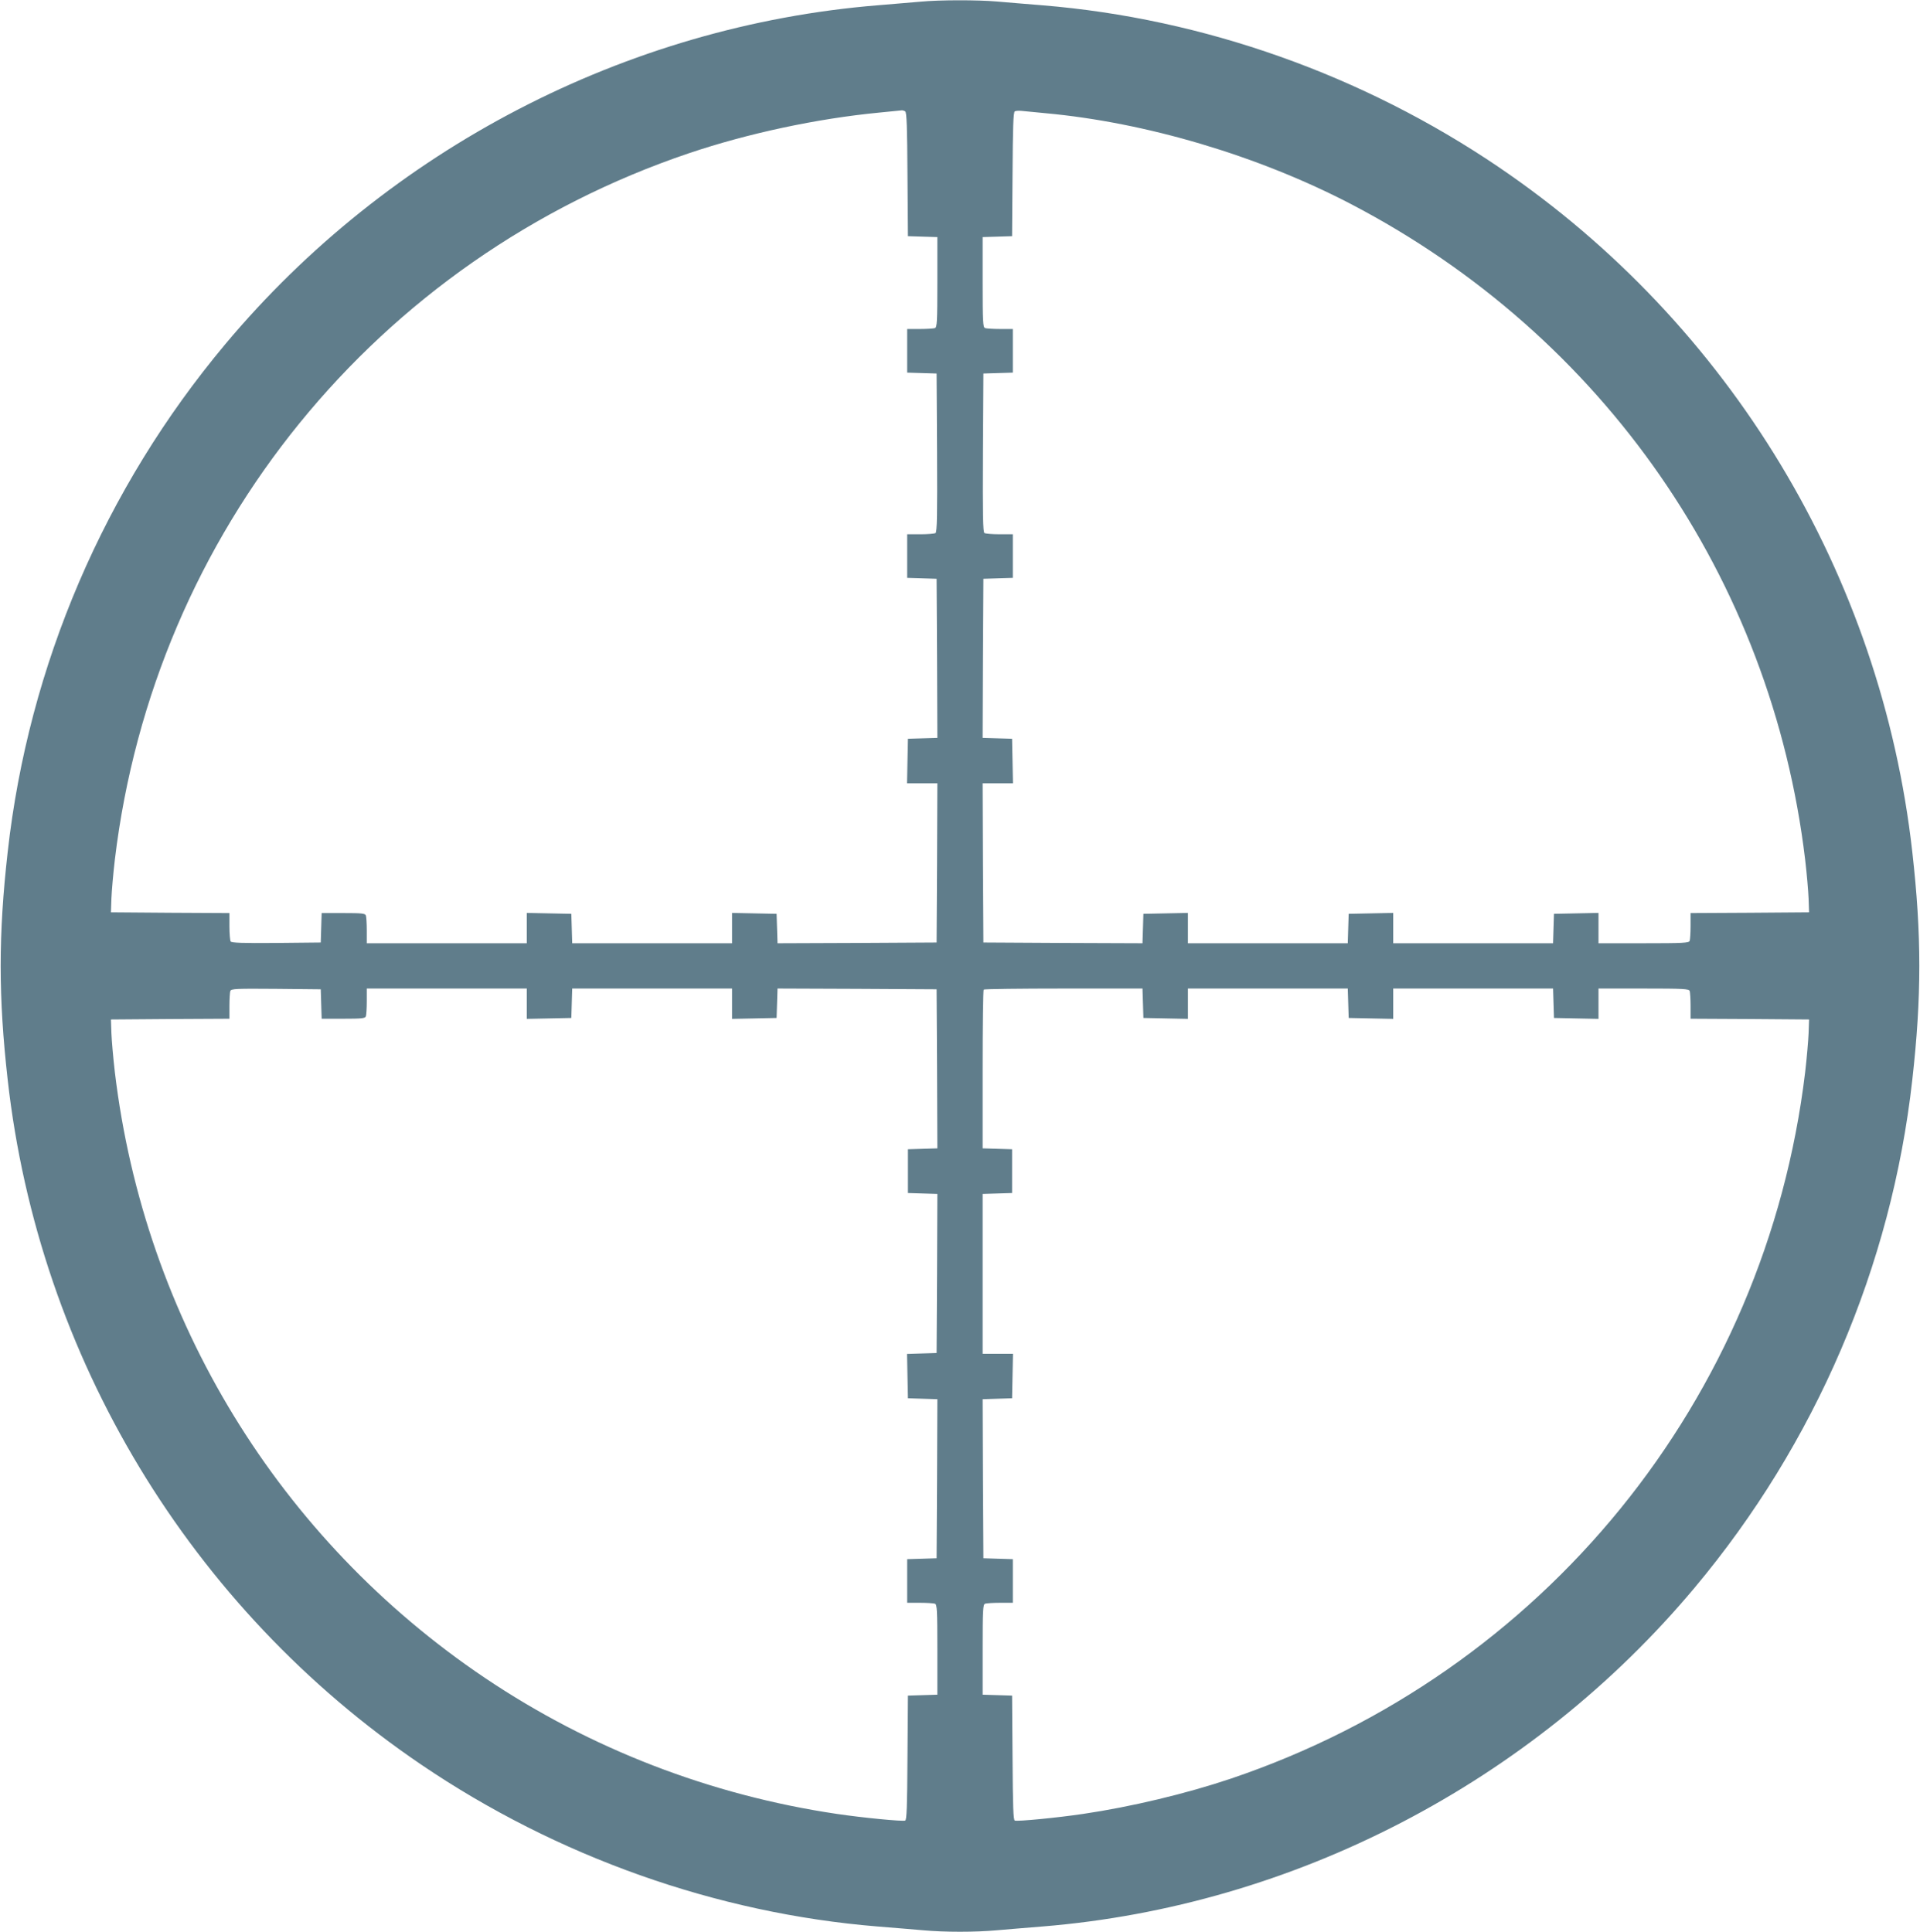 <?xml version="1.0" standalone="no"?>
<!DOCTYPE svg PUBLIC "-//W3C//DTD SVG 20010904//EN"
 "http://www.w3.org/TR/2001/REC-SVG-20010904/DTD/svg10.dtd">
<svg version="1.0" xmlns="http://www.w3.org/2000/svg"
 width="1272pt" height="1280pt" viewBox="0 0 1272 1280"
 preserveAspectRatio="xMidYMid meet">
<g transform="translate(0,1280) scale(0.1,-0.1)"
fill="#607d8b" stroke="none">
<path d="M6100 12789 c-47 -4 -175 -15 -285 -24 -1667 -136 -3241 -954 -4322
-2245 -800 -955 -1304 -2129 -1442 -3365 -62 -548 -62 -962 0 -1510 206 -1837
1209 -3499 2739 -4537 900 -611 1958 -986 3025 -1073 105 -8 240 -20 301 -25
141 -13 347 -13 488 0 61 5 197 17 301 25 1664 135 3242 954 4322 2245 800
955 1304 2129 1442 3365 62 548 62 962 0 1510 -206 1837 -1209 3499 -2739
4537 -900 611 -1958 986 -3025 1073 -104 8 -240 20 -301 25 -126 11 -379 11
-504 -1z m-103 -727 c10 -6 13 -105 15 -418 l3 -409 98 -3 97 -3 0 -298 c0
-263 -2 -300 -16 -305 -9 -3 -54 -6 -100 -6 l-84 0 0 -145 0 -144 98 -3 97 -3
3 -524 c2 -413 0 -526 -10 -533 -7 -4 -52 -8 -100 -8 l-88 0 0 -145 0 -144 98
-3 97 -3 3 -527 2 -527 -97 -3 -98 -3 -3 -147 -3 -148 101 0 100 0 -2 -527 -3
-528 -527 -3 -527 -2 -3 97 -3 98 -147 3 -148 3 0 -101 0 -100 -530 0 -529 0
-3 98 -3 97 -147 3 -148 3 0 -101 0 -100 -530 0 -530 0 0 84 c0 46 -3 91 -6
100 -5 14 -28 16 -150 16 l-143 0 -3 -97 -3 -98 -294 -3 c-229 -2 -296 1 -303
10 -4 7 -8 52 -8 100 l0 88 -392 2 -393 3 3 90 c2 50 12 167 23 260 260 2168
1734 3981 3804 4680 389 131 845 229 1260 269 77 8 145 14 150 15 6 0 16 -3
22 -7z m928 -12 c668 -61 1411 -282 2025 -602 1672 -872 2786 -2480 3009
-4343 11 -93 21 -210 23 -260 l3 -90 -392 -3 -393 -2 0 -84 c0 -47 -3 -91 -6
-100 -5 -14 -42 -16 -305 -16 l-299 0 0 100 0 101 -147 -3 -148 -3 -3 -97 -3
-98 -529 0 -530 0 0 100 0 101 -147 -3 -148 -3 -3 -97 -3 -98 -529 0 -530 0 0
100 0 101 -147 -3 -148 -3 -3 -98 -3 -97 -527 2 -527 3 -3 528 -2 527 100 0
101 0 -3 148 -3 147 -98 3 -97 3 2 527 3 527 98 3 97 3 0 144 0 145 -87 0
c-49 0 -94 4 -101 8 -10 7 -12 120 -10 533 l3 524 98 3 97 3 0 144 0 145 -84
0 c-46 0 -91 3 -100 6 -14 5 -16 42 -16 305 l0 298 98 3 97 3 3 409 c2 313 5
412 15 418 6 4 28 5 47 3 19 -2 89 -9 155 -15z m-4797 -5902 l3 -98 143 0
c122 0 145 2 150 16 3 9 6 54 6 100 l0 84 530 0 530 0 0 -100 0 -101 148 3
147 3 3 98 3 97 529 0 530 0 0 -100 0 -101 148 3 147 3 3 98 3 97 527 -2 527
-3 3 -527 2 -527 -97 -3 -98 -3 0 -145 0 -145 98 -3 97 -3 -2 -527 -3 -527
-98 -3 -98 -3 3 -147 3 -147 98 -3 97 -3 -2 -527 -3 -527 -97 -3 -98 -3 0
-144 0 -145 84 0 c46 0 91 -3 100 -6 14 -5 16 -42 16 -305 l0 -298 -97 -3 -98
-3 -3 -411 c-2 -327 -5 -413 -15 -417 -18 -7 -284 19 -452 44 -838 124 -1635
432 -2332 901 -1365 919 -2256 2377 -2452 4013 -11 94 -21 211 -23 260 l-3 90
393 3 392 2 0 84 c0 47 3 92 6 100 6 15 39 16 303 14 l296 -3 3 -97z m5444 5
l3 -98 148 -3 147 -3 0 101 0 100 530 0 529 0 3 -97 3 -98 148 -3 147 -3 0
101 0 100 530 0 529 0 3 -97 3 -98 148 -3 147 -3 0 101 0 100 299 0 c263 0
300 -2 305 -16 3 -9 6 -53 6 -100 l0 -84 393 -2 392 -3 -3 -90 c-2 -49 -12
-166 -23 -260 -260 -2168 -1734 -3981 -3804 -4680 -297 -100 -661 -187 -980
-234 -168 -25 -434 -51 -452 -44 -10 4 -13 90 -15 417 l-3 411 -97 3 -98 3 0
298 c0 263 2 300 16 305 9 3 54 6 100 6 l84 0 0 145 0 144 -97 3 -98 3 -3 527
-2 527 97 3 98 3 3 148 3 147 -101 0 -100 0 0 530 0 529 98 3 97 3 0 145 0
145 -97 3 -98 3 0 523 c0 287 3 526 7 529 3 4 242 7 529 7 l523 0 3 -97z"/>
</g>
</svg>
